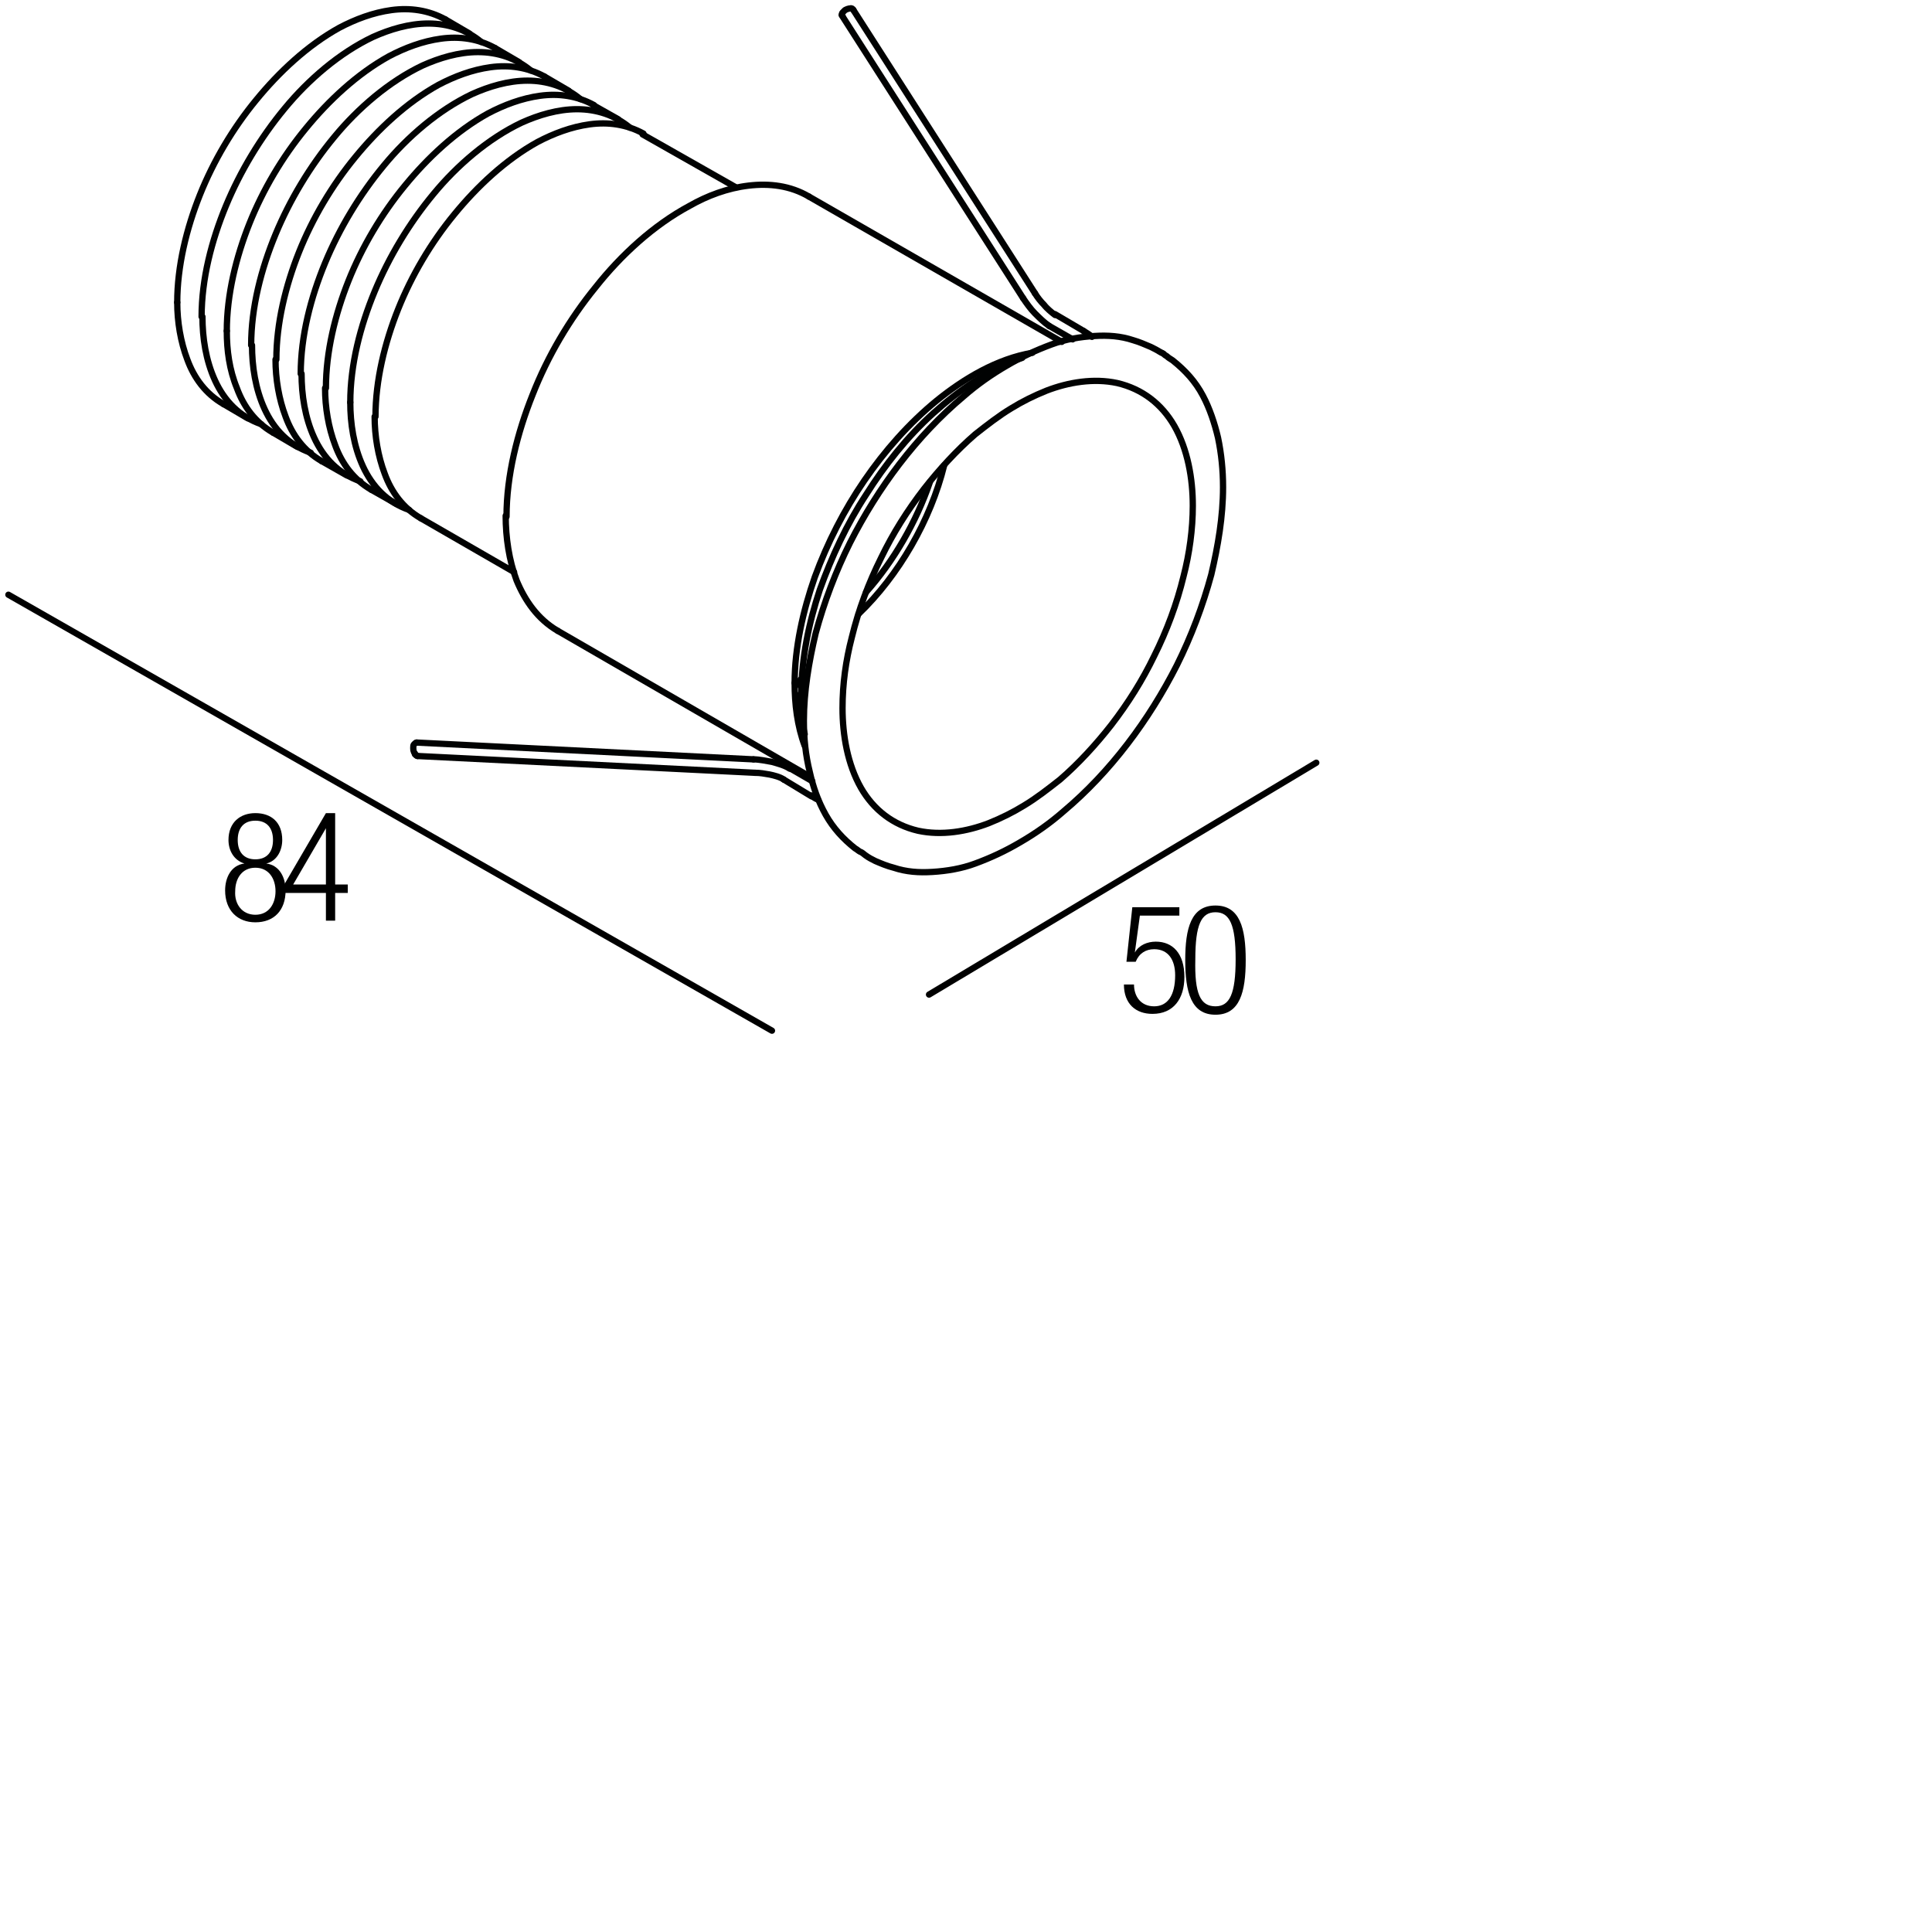 <?xml version="1.0" encoding="utf-8"?>
<!-- Generator: Adobe Illustrator 19.0.0, SVG Export Plug-In . SVG Version: 6.00 Build 0)  -->
<svg version="1.1" id="Livello_1" xmlns="http://www.w3.org/2000/svg" xmlns:xlink="http://www.w3.org/1999/xlink" x="0px" y="0px"
	 viewBox="0 0 230 230" enable-background="new 0 0 230 230" xml:space="preserve">
<g>
	<rect x="26.1" y="96.7" fill="none" width="47.3" height="18.3"/>
	<path d="M29.1,102.8L29.1,102.8c-1.3-0.4-1.9-1.6-1.9-2.8c0-2.1,1.4-3.2,3.2-3.2c1.9,0,3.2,1.1,3.2,3.2c0,1.2-0.6,2.5-1.9,2.8v0
		c1.6,0.2,2.3,1.7,2.3,3.2c0,2.4-1.4,3.8-3.6,3.8c-2.1,0-3.6-1.4-3.6-3.8C26.8,104.5,27.5,103,29.1,102.8z M30.4,108.9
		c1.6,0,2.4-1.3,2.4-2.8c0-1.5-0.8-2.8-2.4-2.8s-2.4,1.3-2.4,2.8C27.9,107.6,28.8,108.9,30.4,108.9z M30.4,102.3
		c1.4,0,2.1-0.9,2.1-2.3c0-1.4-0.7-2.3-2.1-2.3c-1.4,0-2.1,0.9-2.1,2.3C28.3,101.4,29,102.3,30.4,102.3z"/>
	<path d="M38.8,106.3h-4.9v-1.1l4.9-8.4h1.1v8.5h1.5v1h-1.5v3.3h-1.1V106.3z M38.8,105.3v-6.7h0l-3.9,6.7H38.8z"/>
</g>
<g>
	<rect x="133.1" y="107.7" fill="none" width="47.3" height="18.3"/>
	<path d="M140.4,108v1h-4.7l-0.6,4.4l0,0c0.5-0.9,1.5-1.3,2.5-1.3c2,0,3.4,1.4,3.4,4.2c0,2.6-1.3,4.4-3.8,4.4c-2,0-3.4-1.2-3.4-3.5
		h1.2c0,1.4,0.8,2.6,2.4,2.6s2.5-1.3,2.5-3.7c0-1.8-0.8-3.1-2.5-3.1c-1,0-1.8,0.5-2.2,1.5h-1.1l0.7-6.5H140.4z"/>
	<path d="M144.7,107.8c2.9,0,3.6,2.7,3.6,6.5c0,3.8-0.7,6.5-3.6,6.5s-3.6-2.7-3.6-6.5C141.1,110.5,141.8,107.8,144.7,107.8z
		 M144.7,119.8c1.7,0,2.4-1.5,2.4-5.6c0-4.1-0.7-5.6-2.4-5.6s-2.4,1.5-2.4,5.6C142.2,118.3,142.9,119.8,144.7,119.8z"/>
</g>
<g>
	<g>
		<path fill="none" stroke="#010202" stroke-width="0.75" stroke-linecap="round" stroke-linejoin="round" d="M101.3,1
			c-0.3,0-0.5,0.1-0.7,0.2c-0.1,0.1-0.2,0.2-0.3,0.3c-0.1,0.1-0.1,0.2,0,0.4"/>
		<path fill="none" stroke="#010202" stroke-width="0.75" stroke-linecap="round" stroke-linejoin="round" d="M101.6,1.2
			C101.5,1,101.4,1,101.3,1"/>
		<path fill="none" stroke="#010202" stroke-width="0.75" stroke-linecap="round" stroke-linejoin="round" d="M49.4,89.8
			c0.1,0.1,0.2,0.2,0.3,0.2"/>
		<path fill="none" stroke="#010202" stroke-width="0.75" stroke-linecap="round" stroke-linejoin="round" d="M49.6,88.4
			c-0.1,0-0.2,0.1-0.3,0.2c-0.1,0.1-0.1,0.2-0.1,0.4c0,0.2,0,0.5,0.2,0.7"/>
		<path fill="none" stroke="#010202" stroke-width="0.75" stroke-linecap="round" stroke-linejoin="round" d="M95.3,82.6
			c0,1.6,0.1,3.2,0.5,4.8"/>
		<path fill="none" stroke="#010202" stroke-width="0.75" stroke-linecap="round" stroke-linejoin="round" d="M121.7,42.6
			c-3.9,1.3-7.6,3.9-10.6,6.6c-3.1,2.8-5.8,6.2-8,9.7c-2.3,3.5-4.1,7.4-5.5,11.3c-1.3,3.9-2.2,8.2-2.2,12.4"/>
		<path fill="none" stroke="#010202" stroke-width="0.75" stroke-linecap="round" stroke-linejoin="round" d="M95.3,80.9
			c0,0.3,0,0.6,0,0.8"/>
		<path fill="none" stroke="#010202" stroke-width="0.75" stroke-linecap="round" stroke-linejoin="round" d="M94.6,81.3
			c0,2.5,0.3,5.1,1.2,7.5"/>
		<path fill="none" stroke="#010202" stroke-width="0.75" stroke-linecap="round" stroke-linejoin="round" d="M122.9,42
			c-4.2,0.7-8.2,3.1-11.4,5.7c-3.3,2.7-6.2,6-8.6,9.5c-2.4,3.5-4.4,7.4-5.9,11.5c-1.4,4-2.4,8.4-2.4,12.6"/>
		<path fill="none" stroke="#010202" stroke-width="0.75" stroke-linecap="round" stroke-linejoin="round" d="M60.2,61.4
			c0,2.6,0.4,5.3,1.3,7.7c1,2.4,2.5,4.6,4.9,6"/>
		<path fill="none" stroke="#010202" stroke-width="0.75" stroke-linecap="round" stroke-linejoin="round" d="M96.3,23.4
			c-2.2-1.3-4.7-1.6-7.2-1.3c-2.5,0.3-4.9,1.2-7,2.4c-4.3,2.3-8.2,5.9-11.2,9.7c-3.1,3.8-5.7,8.2-7.5,12.8
			c-1.8,4.5-3.1,9.6-3.1,14.5"/>
		<path fill="none" stroke="#010202" stroke-width="0.75" stroke-linecap="round" stroke-linejoin="round" d="M103.1,70.5
			c3.3-3.7,6-8.4,7.6-13.1"/>
		<path fill="none" stroke="#010202" stroke-width="0.75" stroke-linecap="round" stroke-linejoin="round" d="M102.2,73.1
			c4.8-4.6,8.6-11.2,10.2-17.7"/>
		<path fill="none" stroke="#010202" stroke-width="0.75" stroke-linecap="round" stroke-linejoin="round" d="M100.3,84.3
			c0,3.2,0.6,6.7,2.2,9.5c1.5,2.6,3.8,4.4,6.8,5.1c2.8,0.6,5.8,0.1,8.4-0.9c1.5-0.6,2.9-1.3,4.2-2.1c1.5-0.9,2.9-2,4.3-3.1
			c2.2-1.9,4.3-4.2,6.1-6.5c2-2.6,3.7-5.3,5.1-8.2c1.5-3,2.7-6.2,3.5-9.5c0.7-2.7,1.1-5.6,1.1-8.4c0-3.2-0.6-6.7-2.2-9.5
			c-1.5-2.6-3.8-4.4-6.8-5.1c-2.8-0.6-5.8-0.1-8.4,0.9c-1.5,0.6-2.9,1.3-4.2,2.1c-1.5,0.9-2.9,2-4.3,3.1c-2.2,1.9-4.3,4.2-6.1,6.5
			c-2,2.6-3.7,5.3-5.1,8.2c-1.5,3-2.7,6.2-3.5,9.5C100.7,78.6,100.3,81.4,100.3,84.3z"/>
		<path fill="none" stroke="#010202" stroke-width="0.75" stroke-linecap="round" stroke-linejoin="round" d="M21.1,36
			c0-4.3,1.1-8.8,2.7-12.8c1.6-4,3.9-7.9,6.7-11.3c2.7-3.3,6.1-6.5,9.9-8.6c1.9-1,4-1.8,6.2-2.1c2.2-0.3,4.4,0,6.4,1.1"/>
		<path fill="none" stroke="#010202" stroke-width="0.75" stroke-linecap="round" stroke-linejoin="round" d="M26.6,48.1
			c-2.1-1.2-3.5-3.1-4.3-5.3c-0.8-2.1-1.2-4.5-1.2-6.8"/>
		<path fill="none" stroke="#010202" stroke-width="0.75" stroke-linecap="round" stroke-linejoin="round" d="M24,37.7
			c0-4.5,1.2-9.1,2.9-13.2c1.7-4.1,4.1-8.1,7-11.6c2.8-3.4,6.5-6.6,10.5-8.5c2-0.9,4.3-1.6,6.6-1.6c2.3,0,4.5,0.7,6.3,2.2"/>
		<path fill="none" stroke="#010202" stroke-width="0.75" stroke-linecap="round" stroke-linejoin="round" d="M31.1,50.5
			c-2.6-0.9-4.4-2.8-5.5-5.2c-1.1-2.4-1.5-5.1-1.5-7.6"/>
		<path fill="none" stroke="#010202" stroke-width="0.75" stroke-linecap="round" stroke-linejoin="round" d="M27,39.4
			c0-4.3,1.1-8.8,2.7-12.8c1.6-4,3.9-7.9,6.7-11.3c2.7-3.3,6.1-6.5,9.9-8.6c1.9-1,4-1.8,6.2-2.1c2.2-0.3,4.4,0,6.4,1.1"/>
		<path fill="none" stroke="#010202" stroke-width="0.75" stroke-linecap="round" stroke-linejoin="round" d="M32.5,51.5
			c-2.1-1.2-3.5-3.1-4.3-5.3C27.3,44,27,41.7,27,39.4"/>
		<path fill="none" stroke="#010202" stroke-width="0.75" stroke-linecap="round" stroke-linejoin="round" d="M29.9,41.1
			c0-4.5,1.2-9.1,2.9-13.2c1.7-4.1,4.1-8.1,7-11.6c2.8-3.4,6.5-6.6,10.5-8.5c2-0.9,4.3-1.6,6.6-1.6c2.3,0,4.5,0.7,6.3,2.2"/>
		<path fill="none" stroke="#010202" stroke-width="0.75" stroke-linecap="round" stroke-linejoin="round" d="M37,53.9
			c-2.6-0.9-4.4-2.8-5.5-5.2c-1.1-2.4-1.5-5.1-1.5-7.6"/>
		<path fill="none" stroke="#010202" stroke-width="0.75" stroke-linecap="round" stroke-linejoin="round" d="M32.9,42.8
			c0-4.3,1.1-8.8,2.7-12.8c1.6-4,3.9-7.9,6.7-11.3c2.7-3.3,6.1-6.5,9.9-8.6c1.9-1,4-1.8,6.2-2.1c2.2-0.3,4.4,0,6.4,1.1"/>
		<path fill="none" stroke="#010202" stroke-width="0.75" stroke-linecap="round" stroke-linejoin="round" d="M38.3,54.9
			c-2.1-1.2-3.5-3.1-4.3-5.3c-0.8-2.1-1.2-4.5-1.2-6.8"/>
		<path fill="none" stroke="#010202" stroke-width="0.75" stroke-linecap="round" stroke-linejoin="round" d="M35.8,44.5
			c0-4.5,1.2-9.1,2.9-13.2c1.7-4.1,4.1-8.1,7-11.6c2.8-3.4,6.5-6.6,10.5-8.5c2-0.9,4.3-1.6,6.6-1.6c2.3,0,4.5,0.7,6.3,2.2"/>
		<path fill="none" stroke="#010202" stroke-width="0.75" stroke-linecap="round" stroke-linejoin="round" d="M42.9,57.3
			c-2.6-0.9-4.4-2.8-5.5-5.2c-1.1-2.4-1.5-5.1-1.5-7.6"/>
		<path fill="none" stroke="#010202" stroke-width="0.75" stroke-linecap="round" stroke-linejoin="round" d="M38.8,46.2
			c0-4.3,1.1-8.8,2.7-12.8c1.6-4,3.9-7.9,6.7-11.3c2.7-3.3,6.1-6.5,9.9-8.6c1.9-1,4-1.8,6.2-2.1c2.2-0.3,4.4,0,6.4,1.1"/>
		<path fill="none" stroke="#010202" stroke-width="0.75" stroke-linecap="round" stroke-linejoin="round" d="M44.2,58.3
			c-2.1-1.2-3.5-3.1-4.3-5.3c-0.8-2.1-1.2-4.5-1.2-6.8"/>
		<path fill="none" stroke="#010202" stroke-width="0.75" stroke-linecap="round" stroke-linejoin="round" d="M41.7,47.9
			c0-4.5,1.2-9.1,2.9-13.2c1.7-4.1,4.1-8.1,7-11.6c2.8-3.4,6.5-6.6,10.5-8.5c2-0.9,4.3-1.6,6.6-1.6c2.3,0,4.5,0.7,6.3,2.2"/>
		<path fill="none" stroke="#010202" stroke-width="0.75" stroke-linecap="round" stroke-linejoin="round" d="M48.7,60.7
			c-2.6-0.9-4.4-2.8-5.5-5.2c-1.1-2.4-1.5-5.1-1.5-7.6"/>
		<path fill="none" stroke="#010202" stroke-width="0.75" stroke-linecap="round" stroke-linejoin="round" d="M44.7,49.6
			c0-4.3,1.1-8.8,2.7-12.8c1.6-4,3.9-7.9,6.7-11.3c2.7-3.3,6.1-6.5,9.9-8.6c1.9-1,4-1.8,6.2-2.1c2.2-0.3,4.4,0,6.4,1.1"/>
		<path fill="none" stroke="#010202" stroke-width="0.75" stroke-linecap="round" stroke-linejoin="round" d="M50.1,61.7
			c-2.1-1.2-3.5-3.1-4.3-5.3c-0.8-2.1-1.2-4.5-1.2-6.8"/>
		
			<line fill="none" stroke="#010202" stroke-width="0.75" stroke-linecap="round" stroke-linejoin="round" x1="101.6" y1="1.2" x2="123.2" y2="34.9"/>
		
			<line fill="none" stroke="#010202" stroke-width="0.75" stroke-linecap="round" stroke-linejoin="round" x1="121.8" y1="35.5" x2="100.2" y2="1.8"/>
		<path fill="none" stroke="#010202" stroke-width="0.75" stroke-linecap="round" stroke-linejoin="round" d="M123.2,34.9
			c0.3,0.5,0.7,1,1.1,1.4c0.3,0.4,0.9,0.9,1.3,1.2"/>
		<path fill="none" stroke="#010202" stroke-width="0.75" stroke-linecap="round" stroke-linejoin="round" d="M124.9,38.8
			c-0.6-0.4-1.2-1-1.7-1.5c-0.5-0.5-1-1.2-1.4-1.8"/>
		
			<line fill="none" stroke="#010202" stroke-width="0.75" stroke-linecap="round" stroke-linejoin="round" x1="125.6" y1="37.4" x2="129" y2="39.4"/>
		
			<line fill="none" stroke="#010202" stroke-width="0.75" stroke-linecap="round" stroke-linejoin="round" x1="127.7" y1="40.4" x2="124.9" y2="38.8"/>
		<path fill="none" stroke="#010202" stroke-width="0.75" stroke-linecap="round" stroke-linejoin="round" d="M129,39.4
			c0.3,0.2,0.7,0.4,1,0.7"/>
		<path fill="none" stroke="#010202" stroke-width="0.75" stroke-linecap="round" stroke-linejoin="round" d="M97.4,95.2
			c-0.3-0.1-0.6-0.3-0.8-0.5"/>
		
			<line fill="none" stroke="#010202" stroke-width="0.75" stroke-linecap="round" stroke-linejoin="round" x1="96.6" y1="94.8" x2="93.3" y2="92.8"/>
		
			<line fill="none" stroke="#010202" stroke-width="0.75" stroke-linecap="round" stroke-linejoin="round" x1="94.1" y1="91.5" x2="96.7" y2="93"/>
		<path fill="none" stroke="#010202" stroke-width="0.75" stroke-linecap="round" stroke-linejoin="round" d="M93.3,92.8
			c-0.4-0.3-1.2-0.5-1.7-0.6C91,92.1,90.5,92,89.9,92"/>
		<path fill="none" stroke="#010202" stroke-width="0.75" stroke-linecap="round" stroke-linejoin="round" d="M89.7,90.4
			c0.7,0,1.6,0.2,2.2,0.3c0.7,0.2,1.5,0.4,2.1,0.8"/>
		
			<line fill="none" stroke="#010202" stroke-width="0.75" stroke-linecap="round" stroke-linejoin="round" x1="89.9" y1="92" x2="49.7" y2="90"/>
		
			<line fill="none" stroke="#010202" stroke-width="0.75" stroke-linecap="round" stroke-linejoin="round" x1="49.6" y1="88.4" x2="89.7" y2="90.4"/>
		
			<line fill="none" stroke="#010202" stroke-width="0.75" stroke-linecap="round" stroke-linejoin="round" x1="96.5" y1="92.5" x2="66.4" y2="75.1"/>
		
			<line fill="none" stroke="#010202" stroke-width="0.75" stroke-linecap="round" stroke-linejoin="round" x1="126.4" y1="40.7" x2="96.3" y2="23.4"/>
		<path fill="none" stroke="#010202" stroke-width="0.75" stroke-linecap="round" stroke-linejoin="round" d="M95.7,85.8
			c0-3.5,0.6-7,1.4-10.4c1-3.7,2.4-7.4,4.1-10.8c3.3-6.5,7.9-12.7,13.5-17.4c1.6-1.4,3.3-2.6,5.2-3.7c1.7-1,3.4-1.8,5.3-2.5
			c1.6-0.6,3.4-0.9,5.1-1c1.6-0.1,3.1,0,4.6,0.5c0.7,0.2,1.4,0.5,2.1,0.8c0.4,0.2,0.8,0.4,1.1,0.6c0.1,0,0.1,0.1,0.2,0.1
			c0.1,0,0.1,0.1,0.2,0.1c0.1,0.1,0.2,0.2,0.4,0.3c0.2,0.2,0.4,0.3,0.7,0.5c1.5,1.2,2.7,2.5,3.6,4.2c0.8,1.5,1.4,3.3,1.8,5
			c0.4,1.9,0.6,3.9,0.6,5.9c0,3.5-0.6,7-1.4,10.4c-1,3.7-2.4,7.4-4.1,10.8c-3.3,6.5-7.9,12.7-13.5,17.4c-1.6,1.4-3.3,2.6-5.2,3.7
			c-1.7,1-3.4,1.8-5.3,2.5c-1.6,0.6-3.4,0.9-5.1,1c-1.6,0.1-3.1,0-4.6-0.5c-0.8-0.2-1.5-0.5-2.2-0.8c-0.4-0.2-0.8-0.4-1.2-0.7
			c-0.1-0.1-0.5-0.4-0.6-0.4c-0.2-0.1-0.4-0.3-0.6-0.4c-1.4-1.1-2.6-2.4-3.5-4c-0.9-1.6-1.5-3.3-1.9-5.1
			C95.9,89.9,95.7,87.9,95.7,85.8z"/>
		
			<line fill="none" stroke="#010202" stroke-width="0.75" stroke-linecap="round" stroke-linejoin="round" x1="53" y1="2.3" x2="55.9" y2="4"/>
		
			<line fill="none" stroke="#010202" stroke-width="0.75" stroke-linecap="round" stroke-linejoin="round" x1="26.6" y1="48.1" x2="29.5" y2="49.8"/>
		
			<line fill="none" stroke="#010202" stroke-width="0.75" stroke-linecap="round" stroke-linejoin="round" x1="58.9" y1="5.7" x2="61.8" y2="7.4"/>
		
			<line fill="none" stroke="#010202" stroke-width="0.75" stroke-linecap="round" stroke-linejoin="round" x1="32.5" y1="51.5" x2="35.4" y2="53.2"/>
		
			<line fill="none" stroke="#010202" stroke-width="0.75" stroke-linecap="round" stroke-linejoin="round" x1="64.8" y1="9.1" x2="67.7" y2="10.8"/>
		
			<line fill="none" stroke="#010202" stroke-width="0.75" stroke-linecap="round" stroke-linejoin="round" x1="38.3" y1="54.9" x2="41.3" y2="56.6"/>
		
			<line fill="none" stroke="#010202" stroke-width="0.75" stroke-linecap="round" stroke-linejoin="round" x1="70.6" y1="12.5" x2="73.6" y2="14.2"/>
		
			<line fill="none" stroke="#010202" stroke-width="0.75" stroke-linecap="round" stroke-linejoin="round" x1="44.2" y1="58.3" x2="47.2" y2="60"/>
		
			<line fill="none" stroke="#010202" stroke-width="0.75" stroke-linecap="round" stroke-linejoin="round" x1="76.5" y1="16" x2="87.6" y2="22.3"/>
		
			<line fill="none" stroke="#010202" stroke-width="0.75" stroke-linecap="round" stroke-linejoin="round" x1="50.1" y1="61.7" x2="61.2" y2="68.1"/>
	</g>
	
		<line fill="none" stroke="#000000" stroke-width="0.75" stroke-linecap="round" stroke-linejoin="round" stroke-miterlimit="10" x1="91.9" y1="122.7" x2="1" y2="70.8"/>
	
		<line fill="none" stroke="#000000" stroke-width="0.75" stroke-linecap="round" stroke-linejoin="round" stroke-miterlimit="10" x1="110.6" y1="118.4" x2="156.7" y2="90.8"/>
</g>
<g>
</g>
<g>
</g>
<g>
</g>
<g>
</g>
<g>
</g>
<g>
</g>
</svg>
